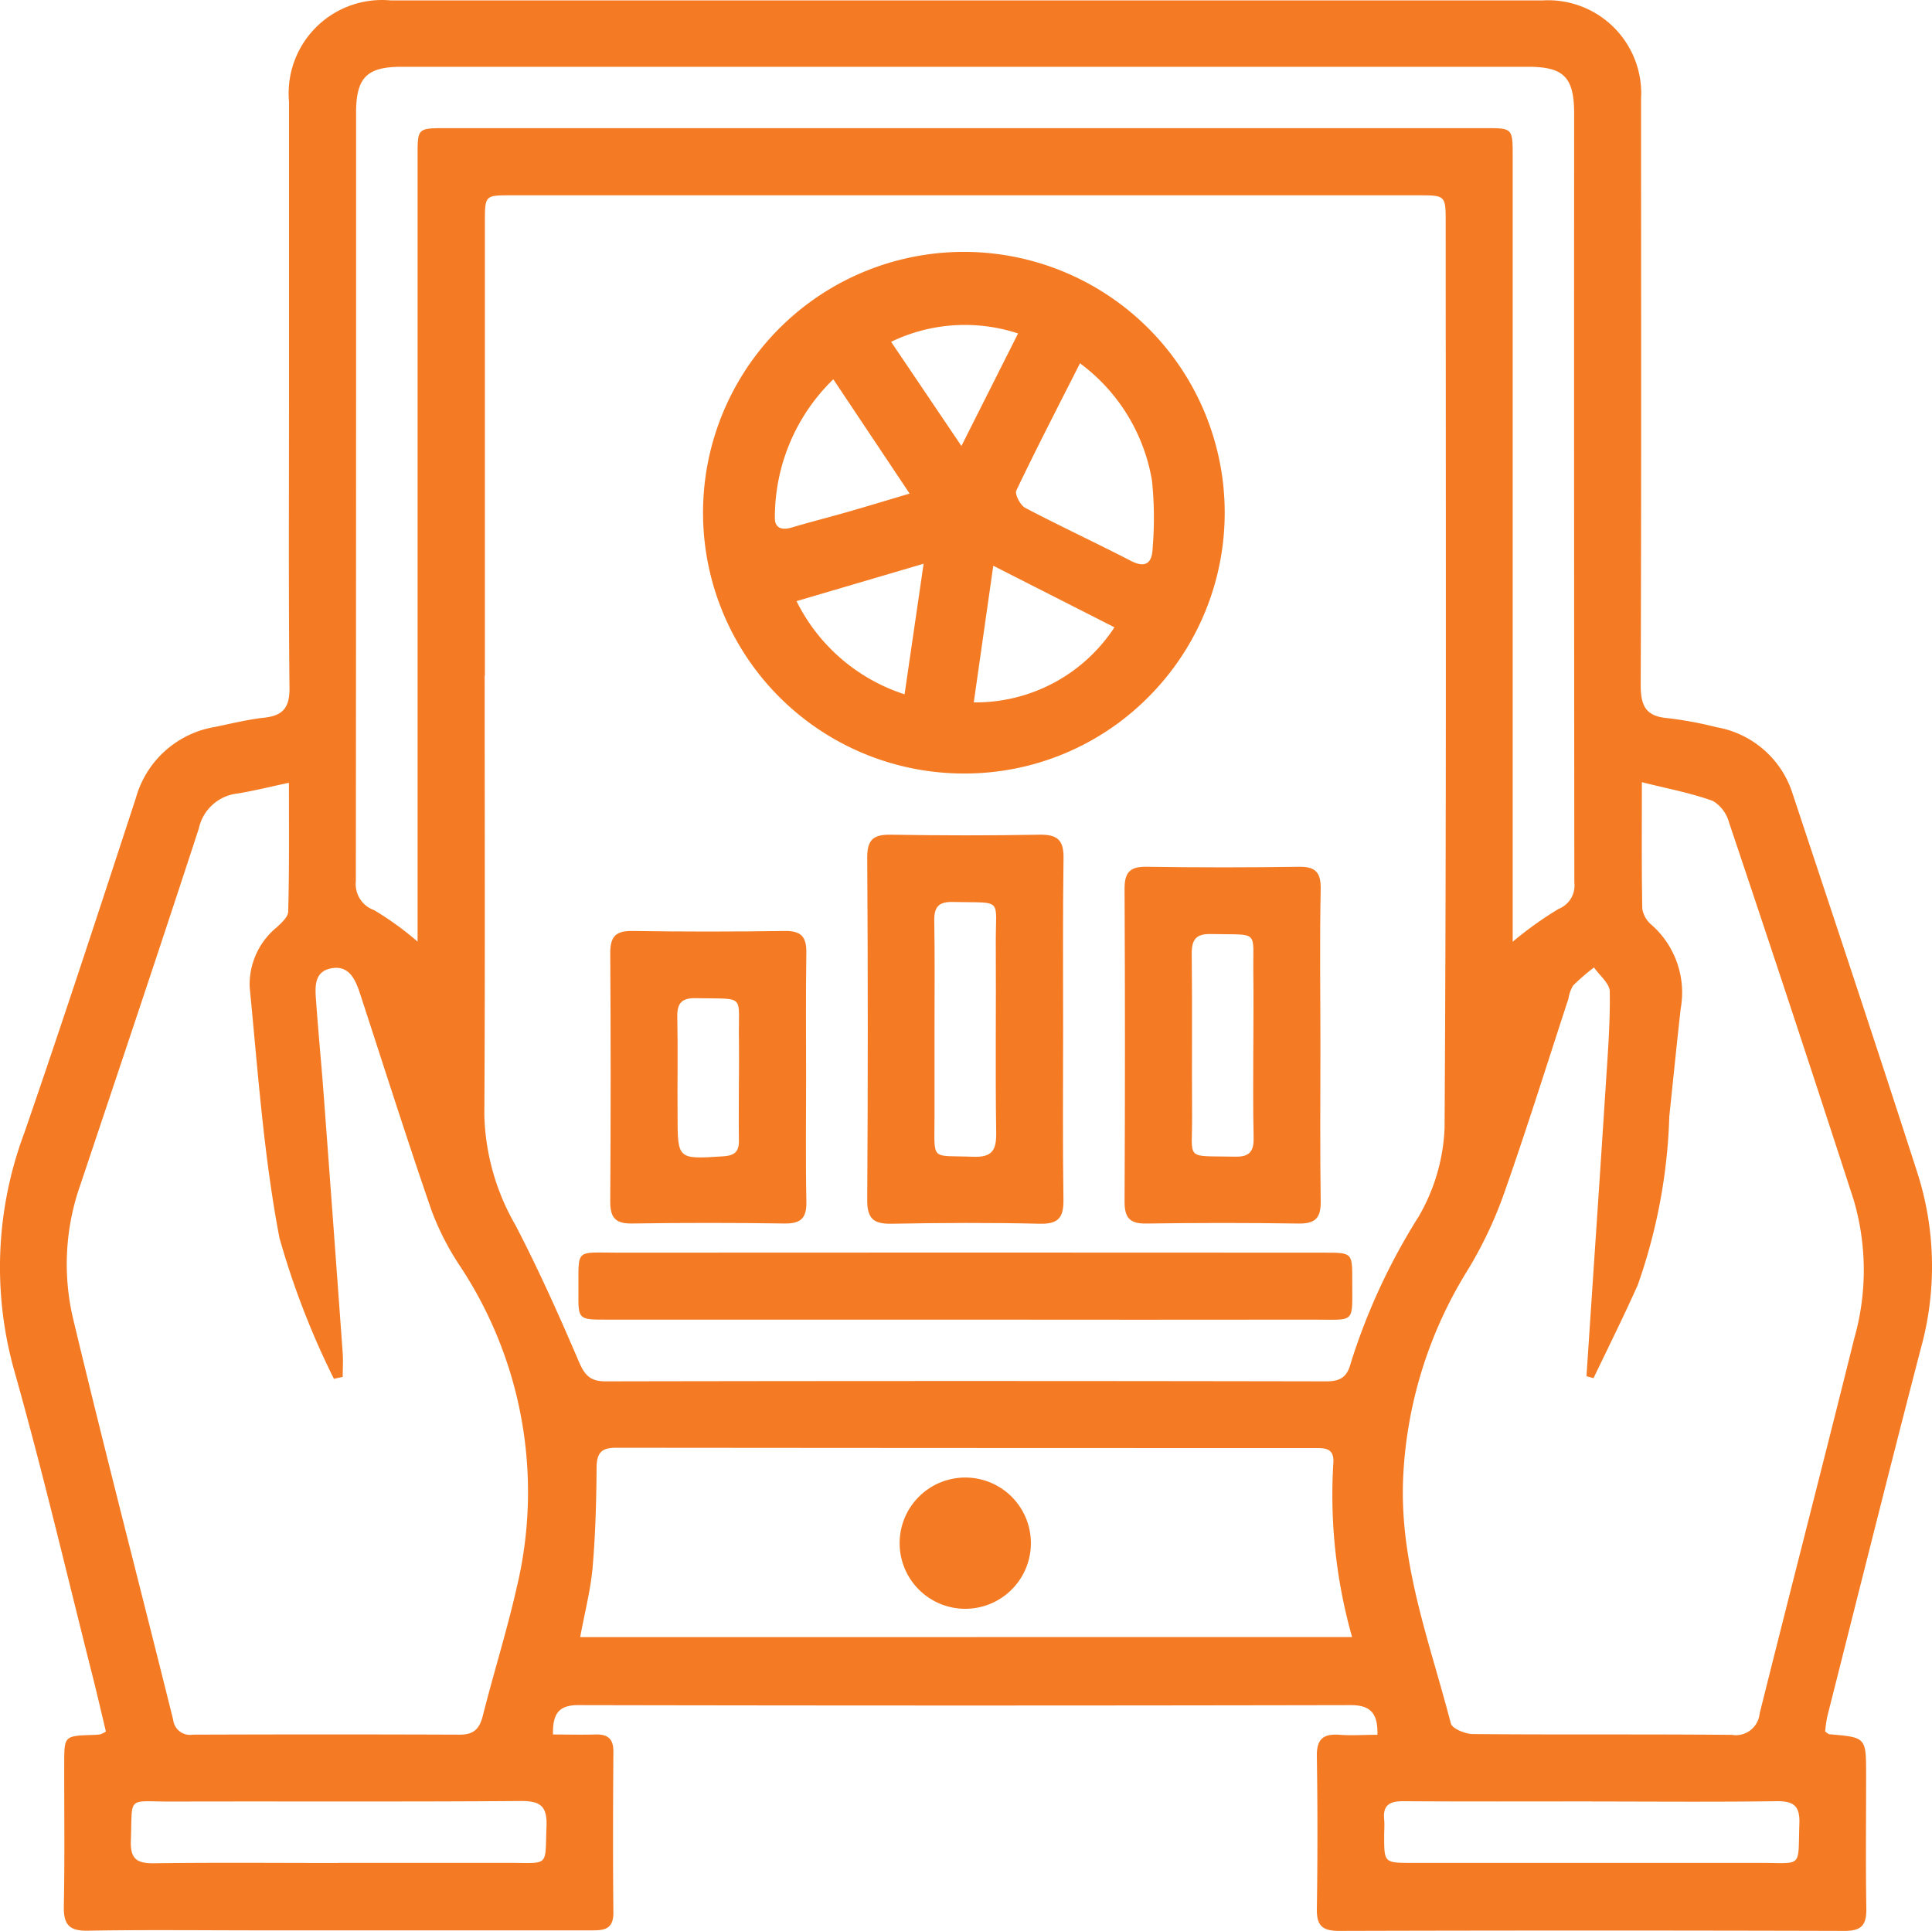 <?xml version="1.0" encoding="UTF-8"?> <svg xmlns="http://www.w3.org/2000/svg" width="48.071" height="48.049" viewBox="0 0 48.071 48.049"><g transform="translate(-1409.481 -100.496)"><path d="M1423.24,143.658c.357,0,.7.009,1.044,0,.306-.011.461.092.459.426-.009,1.332-.014,2.664,0,4,.005.459-.275.448-.591.448h-8.143c-1.449,0-2.9-.017-4.346.008-.466.008-.6-.157-.594-.6.024-1.182.008-2.364.01-3.547,0-.7,0-.7.7-.724a1.642,1.642,0,0,0,.2-.015.682.682,0,0,0,.137-.07c-.1-.418-.2-.852-.307-1.282-.654-2.581-1.26-5.176-1.984-7.737a9.516,9.516,0,0,1,.26-5.874c.956-2.769,1.866-5.554,2.777-8.338a2.46,2.46,0,0,1,1.97-1.768c.407-.084.814-.185,1.226-.23.47-.052.632-.258.626-.746-.025-2.381-.012-4.762-.012-7.143v-7.443a2.322,2.322,0,0,1,2.524-2.517h28.674a2.317,2.317,0,0,1,2.443,2.449c0,4.862.009,9.725-.009,14.587,0,.506.118.775.655.823a9.259,9.259,0,0,1,1.226.226,2.421,2.421,0,0,1,1.9,1.659c1.047,3.16,2.1,6.316,3.121,9.486a7.637,7.637,0,0,1,.064,4.331c-.791,3.044-1.553,6.1-2.324,9.145a3.27,3.27,0,0,0-.052.374c.052.033.079.064.107.066.908.077.91.076.912.987,0,1.116-.013,2.232.005,3.347.006.4-.109.56-.534.559q-6.294-.018-12.589,0c-.409,0-.555-.13-.549-.544q.029-1.9,0-3.8c-.007-.422.154-.565.556-.536.31.023.624,0,.952,0,.011-.52-.157-.739-.669-.738q-9.591.019-19.182,0C1423.39,142.918,1423.23,143.128,1423.24,143.658Zm-1.7-26.351c0,3.646.013,7.292-.008,10.938a5.77,5.77,0,0,0,.777,2.743c.572,1.1,1.082,2.239,1.571,3.382.145.339.278.5.668.5q8.965-.017,17.93,0c.333,0,.515-.092.606-.435a15.491,15.491,0,0,1,1.689-3.655,4.755,4.755,0,0,0,.651-2.21c.047-7.508.029-15.016.028-22.525,0-.687,0-.689-.684-.689H1422.2c-.653,0-.654,0-.654.666q0,5.642,0,11.286Zm-4.876,2.669c-.469.1-.868.2-1.273.266a1.109,1.109,0,0,0-.962.867c-.965,2.959-1.957,5.909-2.945,8.86a5.928,5.928,0,0,0-.194,3.3c.8,3.348,1.67,6.682,2.5,10.024a.421.421,0,0,0,.487.369q3.321-.012,6.643,0c.356,0,.493-.149.575-.474.269-1.065.6-2.113.842-3.185a10.185,10.185,0,0,0-1.4-7.986,6.752,6.752,0,0,1-.723-1.411c-.613-1.778-1.182-3.57-1.766-5.358-.113-.347-.261-.72-.686-.662-.5.068-.438.511-.412.876.052.73.123,1.458.178,2.187q.244,3.258.48,6.516c.014.2,0,.4,0,.594l-.219.048a20.135,20.135,0,0,1-1.355-3.507c-.392-2.05-.536-4.149-.74-6.232a1.834,1.834,0,0,1,.677-1.5c.116-.11.278-.254.281-.386.028-1.042.018-2.082.018-3.2Zm32.461,14.813-.17-.047.1-1.505c.127-1.908.257-3.816.379-5.725.05-.78.113-1.562.1-2.342,0-.2-.255-.4-.392-.6a5.8,5.8,0,0,0-.519.449.894.894,0,0,0-.116.326c-.534,1.629-1.044,3.267-1.615,4.883A10.228,10.228,0,0,1,1446,132.1a10.7,10.7,0,0,0-1.607,5.183c-.091,2.135.667,4.09,1.187,6.1.034.13.359.262.549.264,2.148.019,4.3,0,6.444.02a.594.594,0,0,0,.69-.529c.777-3.116,1.582-6.225,2.356-9.342a6.2,6.2,0,0,0-.019-3.452q-1.524-4.7-3.1-9.387a.888.888,0,0,0-.4-.53c-.552-.2-1.134-.307-1.767-.467,0,1.125-.009,2.138.011,3.15a.665.665,0,0,0,.237.407,2.245,2.245,0,0,1,.718,2.079c-.1.892-.189,1.785-.283,2.678a13.826,13.826,0,0,1-.786,4.2c-.35.782-.73,1.545-1.1,2.317Zm-29.254-10.856V104.371c0-.682,0-.685.693-.686h25.875c.677,0,.68,0,.68.7v19.546a9.058,9.058,0,0,1,1.143-.818.624.624,0,0,0,.391-.654q-.01-9.566-.005-19.131c0-.91-.254-1.17-1.15-1.17h-28.023c-.866,0-1.132.268-1.134,1.136v5.395q0,6.868-.006,13.737a.685.685,0,0,0,.452.717,7.642,7.642,0,0,1,1.093.792Zm23.252,17.3a12.983,12.983,0,0,1-.465-4.359c.013-.354-.229-.344-.472-.344q-8.687,0-17.374-.008c-.373,0-.484.132-.487.5-.006.83-.028,1.662-.1,2.488-.051.569-.2,1.13-.308,1.725Zm-25.215,5.619h4.245c1.009,0,.885.113.926-.9.021-.517-.154-.643-.652-.639-2.9.022-5.794.006-8.69.014-1.117,0-.957-.159-1,.974-.016.451.146.567.575.561,1.538-.021,3.068-.007,4.6-.007Zm31.176-1.529c-1.564,0-3.129.006-4.693-.005-.337,0-.506.1-.47.456.013.132,0,.266,0,.4,0,.678,0,.679.693.679h8.687c1.051,0,.912.137.951-.977.016-.452-.15-.564-.577-.558-1.525.021-3.055.008-4.585.007Z" fill="#f47b23"></path><path d="M1547.77,161.248a6.49,6.49,0,1,1,4.613-1.966,6.437,6.437,0,0,1-4.613,1.966Zm2.848-10.206c-.565,1.116-1.091,2.132-1.583,3.164-.044.093.1.366.216.429.867.456,1.757.869,2.627,1.318.382.2.536.048.548-.313a8.982,8.982,0,0,0-.016-1.679,4.569,4.569,0,0,0-1.79-2.92Zm-2.157,5.036-.485,3.4a4.122,4.122,0,0,0,3.5-1.868Zm-3.98-4.64a4.783,4.783,0,0,0-1.454,3.438c-.008.262.168.326.415.252.461-.137.928-.255,1.39-.387.485-.139.968-.286,1.548-.458Zm2.247,4.59-3.162.931a4.562,4.562,0,0,0,2.688,2.318Zm2.35-5.73a4.226,4.226,0,0,0-3.159.208l1.75,2.592Z" transform="translate(-114.266 -41.504)" fill="#f47b23"></path><path d="M1576.29,261.3c0,1.4-.013,2.794.008,4.19.007.439-.106.622-.584.611-1.23-.029-2.461-.023-3.691,0-.442.008-.61-.12-.607-.59q.027-4.265,0-8.53c0-.451.167-.567.587-.561,1.23.02,2.461.023,3.691,0,.447-.008.615.123.606.59C1576.28,258.437,1576.29,259.868,1576.29,261.3Zm-3.2-.039v2.2c0,1.105-.109.931.95.973.474.019.592-.147.585-.6-.024-1.564,0-3.129-.01-4.694-.009-1.171.21-1.017-1.074-1.046-.355-.008-.463.133-.457.471.016.895.006,1.794.006,2.693Z" transform="translate(-140.357 -135.153)" fill="#f47b23"></path><path d="M1624.32,266.882c0,1.3-.012,2.594.007,3.89.006.413-.142.551-.55.545q-1.895-.028-3.79,0c-.419.007-.542-.15-.54-.553q.019-3.89,0-7.781c0-.413.14-.55.548-.544q1.895.029,3.791,0c.416-.006.547.145.541.551C1624.3,264.289,1624.32,265.586,1624.32,266.882Zm-1.669,0c0-.582.008-1.165,0-1.747-.02-1.15.184-.994-1.049-1.022-.378-.009-.488.136-.484.5.015,1.331,0,2.663.009,3.994.011,1.171-.21,1.017,1.074,1.046.354.008.464-.132.457-.471-.018-.772-.008-1.537-.008-2.3Z" transform="translate(-181.985 -140.374)" fill="#f47b23"></path><path d="M1527.12,336.142h-8.933c-.7,0-.706,0-.7-.677.009-1.113-.111-.989.987-.989q8.783-.006,17.567,0c.7,0,.7,0,.7.677-.005,1.111.11.987-.986.989Q1531.44,336.147,1527.12,336.142Z" transform="translate(-93.614 -202.808)" fill="#f47b23"></path><path d="M1528.3,278.069c0,1.031-.014,2.061.007,3.091.009.414-.14.55-.548.544q-1.894-.029-3.79,0c-.417.007-.544-.148-.542-.551q.02-3.092,0-6.183c0-.413.143-.551.55-.545q1.894.028,3.789,0c.418-.007.548.148.54.552C1528.29,276.008,1528.3,277.039,1528.3,278.069Zm-1.671.027h0c0-.316.005-.632,0-.948-.022-1.175.2-1.023-1.071-1.051-.348-.008-.47.12-.463.465.017.815,0,1.63.007,2.445,0,1.108,0,1.1,1.141,1.025.273-.018.39-.114.385-.389-.008-.515,0-1.031,0-1.543Z" transform="translate(-98.762 -150.762)" fill="#f47b23"></path><path d="M1580.75,378.147a1.633,1.633,0,1,1-1.609-1.656,1.632,1.632,0,0,1,1.609,1.656Z" transform="translate(-145.619 -239.227)" fill="#f47b23"></path></g></svg> 